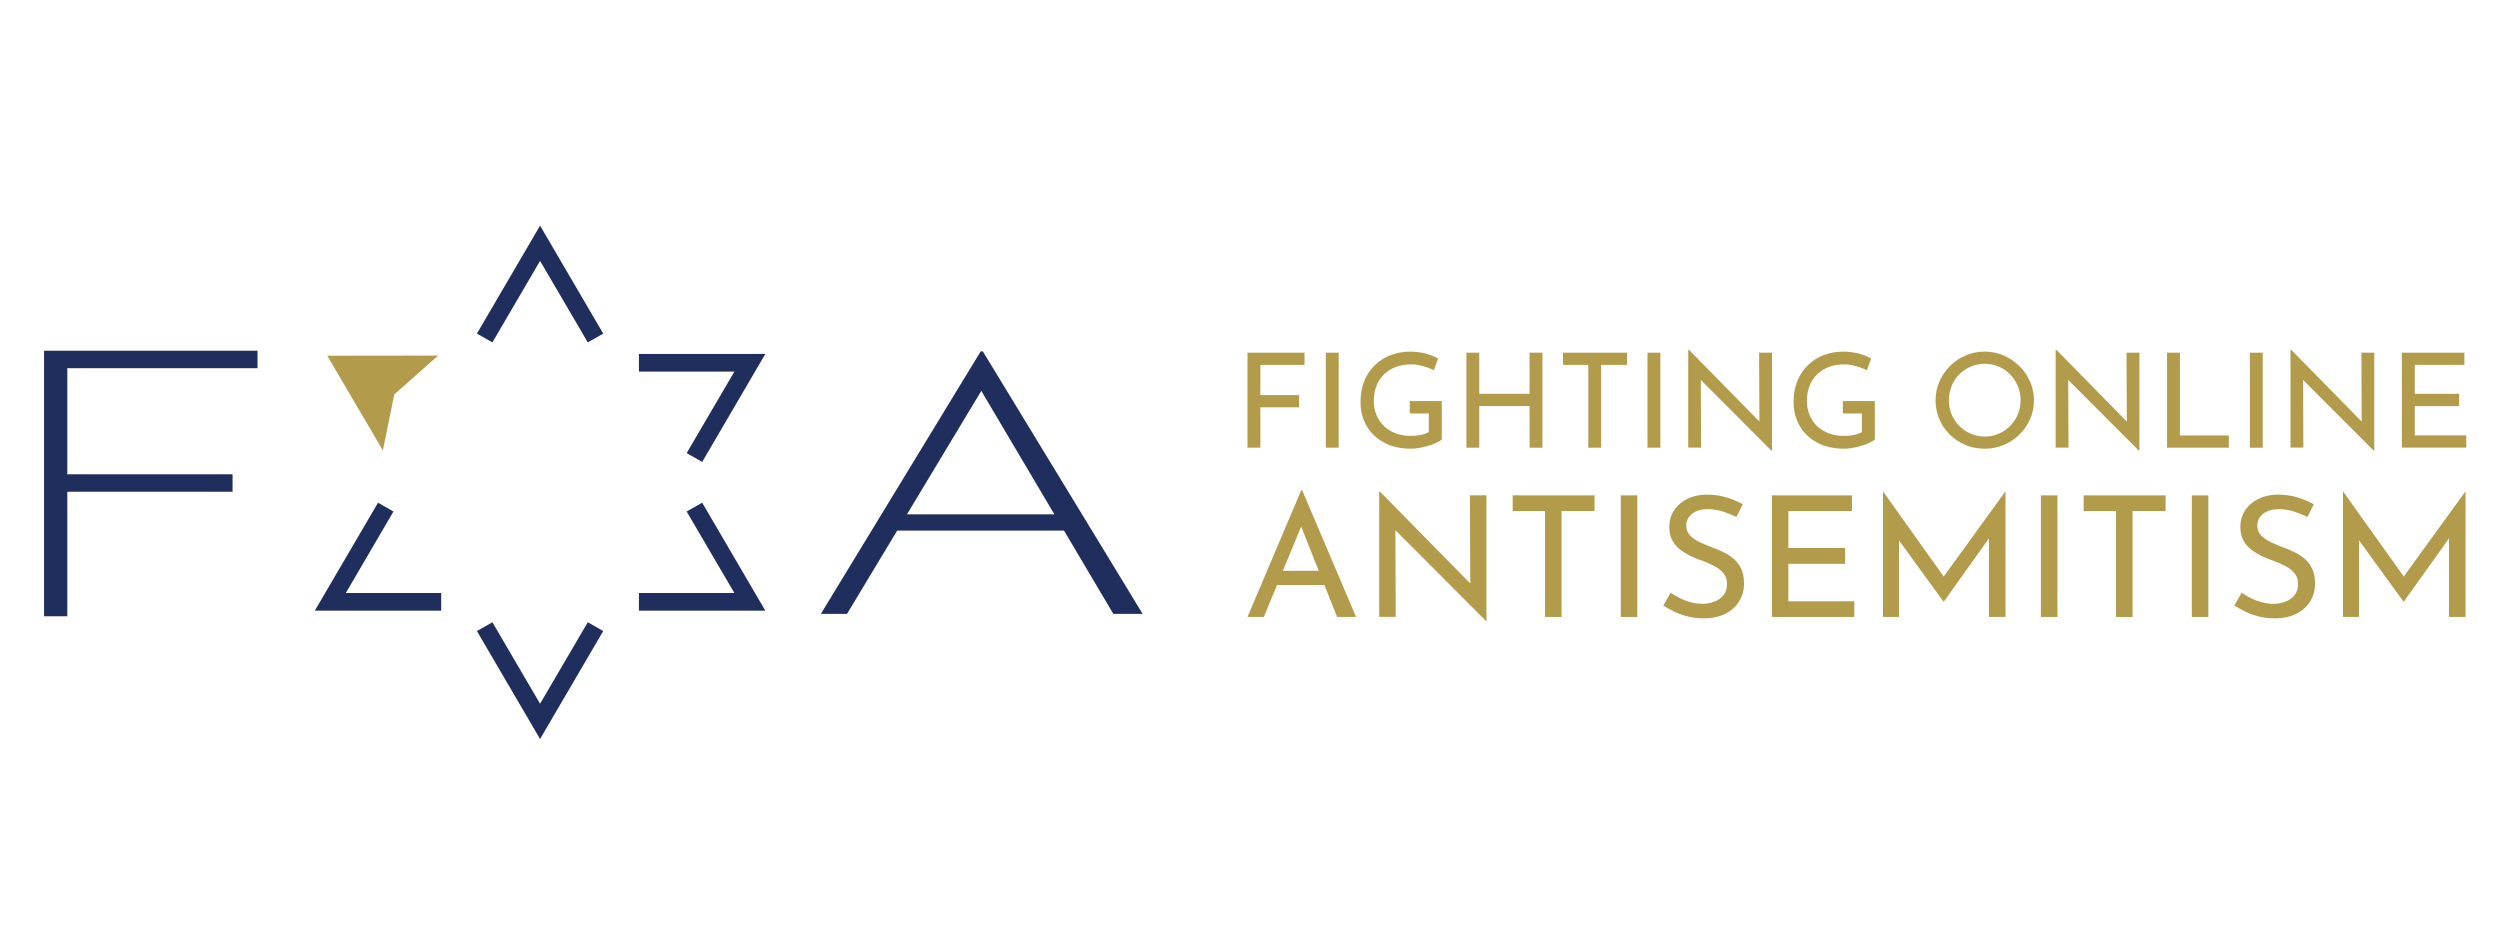 <?xml version="1.0" encoding="UTF-8"?>
<!-- Generator: Adobe Illustrator 15.0.0, SVG Export Plug-In . SVG Version: 6.00 Build 0)  -->
<svg xmlns="http://www.w3.org/2000/svg" xmlns:xlink="http://www.w3.org/1999/xlink" version="1.1" id="Layer_1" x="0px" y="0px" width="197.073px" height="73px" viewBox="5.539 616.199 197.073 73" xml:space="preserve">
<g>
	<g>
		<polygon fill="#1F2E5D" points="192.246,261.299 206.732,236.521 221.241,261.299 225.934,258.625 206.732,225.797     187.53,258.625   "></polygon>
		<polygon fill="#1F2E5D" points="256.018,297.64 275.219,264.813 236.793,264.813 236.793,270.186 265.811,270.186     251.302,294.965   "></polygon>
		<polygon fill="#1F2E5D" points="206.732,381.884 225.934,349.056 221.241,346.382 206.732,371.16 192.246,346.382 187.53,349.056       "></polygon>
		<polygon fill="#1F2E5D" points="236.793,342.867 275.219,342.867 256.018,310.041 251.302,312.716 265.811,337.496     236.793,337.496   "></polygon>
		<polygon fill="#1F2E5D" points="138.244,342.867 176.671,342.867 176.671,337.496 147.675,337.496 162.162,312.716     157.469,310.041   "></polygon>
	</g>
	<polygon fill="#B29C4C" points="175.741,267.239 142.03,267.284 158.942,296.076 162.411,279.05  "></polygon>
</g>
<path fill="#1F2E5D" d="M292.109,343.82l48.583-79.777h0.657l48.583,79.777h-8.91l-42.257-71.367l5.509-2.04l-44.208,73.407h-7.935  H292.109z M315.595,313.578h51.009l2.267,4.941h-55.225L315.595,313.578z"></path>
<g>
	<path fill="#1F2E5D" d="M63.001,344.568h-7.073v-80.729h64.905v5.305H63.001V344.568z"></path>
	<rect x="60.666" y="301.404" fill="#1F2E5D" width="52.573" height="5.305"></rect>
</g>
<g>
	<g>
		<path fill="#B29C4C" d="M417.544,265.947h17.297v3.695h-13.375v9.159h11.721v3.695h-11.721v12.22h-3.899v-28.769H417.544z"></path>
		<path fill="#B29C4C" d="M441.281,265.947h3.898v28.769h-3.898V265.947z"></path>
		<path fill="#B29C4C" d="M476.396,292.245c-0.408,0.34-0.975,0.68-1.699,1.02c-0.727,0.34-1.52,0.635-2.404,0.884    c-0.883,0.272-1.768,0.476-2.674,0.635s-1.791,0.25-2.631,0.25c-2.334,0-4.443-0.363-6.324-1.065    c-1.881-0.726-3.492-1.701-4.807-2.993c-1.338-1.27-2.334-2.766-3.037-4.489c-0.703-1.723-1.043-3.582-1.043-5.577    c0-2.448,0.385-4.602,1.178-6.483c0.795-1.882,1.883-3.491,3.242-4.784c1.361-1.292,2.971-2.313,4.783-2.993    c1.814-0.68,3.719-1.02,5.713-1.02c1.725,0,3.311,0.204,4.762,0.567c1.451,0.385,2.721,0.884,3.832,1.542l-1.293,3.537    c-0.566-0.295-1.246-0.567-2.041-0.861c-0.793-0.272-1.609-0.499-2.447-0.68c-0.84-0.182-1.609-0.25-2.291-0.25    c-1.744,0-3.309,0.25-4.691,0.771s-2.584,1.27-3.582,2.222s-1.791,2.131-2.313,3.491c-0.545,1.36-0.816,2.902-0.816,4.602    c0,1.542,0.271,2.97,0.816,4.285c0.543,1.315,1.314,2.448,2.313,3.378c0.998,0.952,2.199,1.655,3.559,2.176    c1.361,0.499,2.902,0.748,4.602,0.748c0.977,0,1.928-0.09,2.902-0.272c0.975-0.181,1.791-0.476,2.449-0.884v-5.645h-5.76v-3.741    h9.703v11.607V292.245z"></path>
		<path fill="#B29C4C" d="M506.888,265.947v28.769h-3.898v-12.605h-15.234v12.605h-3.9v-28.769h3.9v12.446h15.234v-12.446H506.888z"></path>
		<path fill="#B29C4C" d="M513.101,265.947h19.383v3.695h-7.822v25.074h-3.898v-25.074h-7.662V265.947z"></path>
		<path fill="#B29C4C" d="M538.695,265.947h3.9v28.769h-3.9V265.947z"></path>
		<path fill="#B29C4C" d="M576.238,295.623l-22.535-22.557l1.135,0.272l0.09,21.355h-3.9v-29.63h0.205l22.24,22.648l-0.885-0.204    l-0.09-21.56h3.898v29.676H576.238L576.238,295.623z"></path>
		<path fill="#B29C4C" d="M607.544,292.245c-0.408,0.34-0.975,0.68-1.699,1.02c-0.727,0.34-1.52,0.635-2.404,0.884    c-0.883,0.272-1.768,0.476-2.674,0.635s-1.791,0.25-2.631,0.25c-2.334,0-4.443-0.363-6.324-1.065    c-1.881-0.726-3.492-1.701-4.807-2.993c-1.338-1.27-2.334-2.766-3.037-4.489c-0.703-1.723-1.043-3.582-1.043-5.577    c0-2.448,0.385-4.602,1.178-6.483c0.795-1.882,1.883-3.491,3.242-4.784c1.361-1.315,2.971-2.313,4.783-2.993    c1.814-0.68,3.719-1.02,5.713-1.02c1.725,0,3.311,0.204,4.762,0.567c1.451,0.385,2.721,0.884,3.832,1.542l-1.293,3.537    c-0.566-0.295-1.246-0.567-2.041-0.861c-0.793-0.272-1.609-0.499-2.447-0.68c-0.84-0.182-1.609-0.25-2.291-0.25    c-1.744,0-3.309,0.25-4.691,0.771s-2.586,1.27-3.582,2.222c-0.998,0.952-1.791,2.131-2.313,3.491    c-0.545,1.36-0.816,2.902-0.816,4.602c0,1.542,0.271,2.97,0.816,4.285c0.543,1.315,1.314,2.448,2.313,3.378    c0.998,0.952,2.199,1.655,3.559,2.176c1.361,0.499,2.902,0.748,4.602,0.748c0.977,0,1.928-0.09,2.902-0.272    c0.975-0.181,1.791-0.476,2.449-0.884v-5.645h-5.76v-3.741h9.703v11.607V292.245z"></path>
		<path fill="#B29C4C" d="M625.931,280.343c0-1.995,0.385-3.877,1.156-5.645c0.771-1.769,1.836-3.355,3.197-4.715    c1.359-1.36,2.945-2.426,4.736-3.197s3.719-1.156,5.781-1.156c2.064,0,3.922,0.385,5.713,1.156s3.4,1.836,4.783,3.197    c1.383,1.36,2.473,2.947,3.242,4.715c0.771,1.768,1.18,3.672,1.18,5.69c0,2.018-0.387,3.922-1.18,5.69    c-0.77,1.769-1.859,3.333-3.219,4.67c-1.359,1.337-2.947,2.38-4.762,3.151c-1.791,0.748-3.717,1.134-5.758,1.134    c-2.039,0-3.99-0.363-5.781-1.111c-1.791-0.749-3.355-1.791-4.738-3.129c-1.359-1.337-2.447-2.902-3.195-4.647    c-0.771-1.768-1.156-3.695-1.156-5.781V280.343z M629.966,280.343c0,1.542,0.271,2.97,0.816,4.285    c0.543,1.315,1.338,2.471,2.334,3.491c0.998,0.998,2.154,1.791,3.469,2.357c1.293,0.567,2.721,0.862,4.262,0.862    c1.543,0,2.947-0.295,4.264-0.862c1.291-0.566,2.447-1.36,3.422-2.357s1.746-2.154,2.313-3.491c0.566-1.315,0.84-2.743,0.84-4.262    s-0.273-2.97-0.84-4.308c-0.566-1.314-1.338-2.494-2.313-3.514s-2.131-1.813-3.469-2.38c-1.336-0.567-2.742-0.861-4.262-0.861    c-1.518,0-2.969,0.294-4.285,0.884c-1.336,0.59-2.492,1.383-3.467,2.38c-0.977,0.998-1.746,2.177-2.268,3.514    c-0.545,1.337-0.816,2.743-0.816,4.239V280.343z"></path>
		<path fill="#B29C4C" d="M687.503,295.623l-22.533-22.557l1.133,0.272l0.09,21.355h-3.898v-29.63h0.203l22.24,22.648l-0.885-0.204    l-0.09-21.56h3.898v29.676H687.503L687.503,295.623z"></path>
		<path fill="#B29C4C" d="M696.029,265.947h3.898v25.074h14.805v3.695h-18.703V265.947L696.029,265.947z"></path>
		<path fill="#B29C4C" d="M721.101,265.947h3.9v28.769h-3.9V265.947z"></path>
		<path fill="#B29C4C" d="M758.621,295.623l-22.533-22.557l1.133,0.272l0.09,21.355h-3.898v-29.63h0.203l22.24,22.648l-0.885-0.204    l-0.09-21.56h3.898v29.676H758.621L758.621,295.623z"></path>
		<path fill="#B29C4C" d="M767.123,265.947h18.953v3.695h-15.031v8.751h13.422v3.741h-13.422v8.864h15.598v3.695h-19.52v-28.769    V265.947z"></path>
	</g>
	<g>
		<path fill="#B29C4C" d="M417.567,345.974l16.255-38.336h0.316l16.301,38.336h-5.736l-12.174-30.605l3.561-2.289l-13.58,32.895    H417.567L417.567,345.974z M427.111,332.009h13.875l1.654,4.283h-16.98L427.111,332.009L427.111,332.009z"></path>
		<path fill="#B29C4C" d="M489.726,347.13l-28.836-28.883l1.451,0.363l0.113,27.34h-5.01v-37.928h0.248l28.475,28.973l-1.133-0.248    l-0.113-27.592h5.01v37.996h-0.205V347.13z"></path>
		<path fill="#B29C4C" d="M497.843,309.156h24.824v4.738h-9.998v32.08h-5.01v-32.08h-9.795v-4.738H497.843z"></path>
		<path fill="#B29C4C" d="M530.601,309.156h5.012v36.818h-5.012V309.156z"></path>
		<path fill="#B29C4C" d="M565.628,315.708c-1.27-0.635-2.676-1.201-4.172-1.678c-1.52-0.477-2.992-0.703-4.443-0.703    c-1.996,0-3.582,0.453-4.783,1.383c-1.18,0.908-1.791,2.131-1.791,3.674c0,1.156,0.385,2.131,1.156,2.924    c0.77,0.793,1.768,1.496,2.992,2.063s2.516,1.111,3.898,1.633c1.135,0.408,2.268,0.885,3.4,1.451    c1.135,0.566,2.154,1.246,3.061,2.063c0.908,0.816,1.633,1.814,2.178,3.016c0.543,1.178,0.793,2.652,0.793,4.375    c0,1.973-0.498,3.74-1.475,5.35c-0.975,1.588-2.379,2.857-4.193,3.764c-1.813,0.908-4.012,1.383-6.551,1.383    c-1.611,0-3.174-0.182-4.67-0.543c-1.498-0.363-2.881-0.84-4.15-1.451c-1.27-0.613-2.402-1.248-3.4-1.883l2.223-3.875    c0.816,0.566,1.768,1.133,2.834,1.654c1.064,0.521,2.176,0.951,3.355,1.246c1.178,0.295,2.313,0.453,3.4,0.453    c1.201,0,2.379-0.203,3.514-0.611c1.133-0.408,2.086-1.043,2.834-1.928c0.748-0.883,1.133-2.063,1.133-3.514    c0-1.223-0.34-2.266-0.998-3.105c-0.68-0.838-1.541-1.564-2.629-2.154c-1.088-0.588-2.268-1.133-3.537-1.609    c-1.201-0.408-2.402-0.883-3.582-1.428c-1.178-0.545-2.289-1.201-3.309-1.949c-1.021-0.771-1.838-1.701-2.473-2.834    c-0.635-1.111-0.951-2.471-0.951-4.08c0-1.928,0.477-3.629,1.428-5.078c0.953-1.451,2.244-2.586,3.9-3.424    c1.654-0.84,3.535-1.293,5.666-1.361c2.404,0,4.535,0.295,6.371,0.863c1.836,0.566,3.469,1.27,4.875,2.084l-1.904,3.809V315.708z"></path>
		<path fill="#B29C4C" d="M576.351,309.156h24.258v4.738h-19.248v11.199h17.184v4.785h-17.184v11.357h19.973v4.738h-24.961v-36.818    H576.351z"></path>
		<path fill="#B29C4C" d="M609.994,345.974v-37.996h0.045l19.564,27.453l-2.107-0.453l19.564-27h0.045v37.996h-5.01v-26.797    l0.363,2.494l-14.033,19.654h-0.113l-14.283-19.654l0.816-2.291v26.594H609.994z"></path>
		<path fill="#B29C4C" d="M657.828,309.156h5.012v36.818h-5.012V309.156z"></path>
		<path fill="#B29C4C" d="M670.773,309.156h24.824v4.738h-10.02v32.08h-5.012v-32.08h-9.793V309.156z"></path>
		<path fill="#B29C4C" d="M703.533,309.156h5.01v36.818h-5.01V309.156z"></path>
		<path fill="#B29C4C" d="M738.558,315.708c-1.27-0.635-2.676-1.201-4.172-1.678c-1.52-0.477-2.992-0.703-4.443-0.703    c-1.994,0-3.582,0.453-4.783,1.383c-1.18,0.908-1.791,2.131-1.791,3.674c0,1.156,0.385,2.131,1.156,2.924s1.768,1.496,2.992,2.063    s2.518,1.111,3.9,1.633c1.133,0.408,2.266,0.885,3.4,1.451c1.133,0.566,2.152,1.246,3.061,2.063    c0.906,0.816,1.631,1.814,2.176,3.016c0.543,1.178,0.793,2.652,0.793,4.375c0,1.973-0.498,3.74-1.473,5.35    c-0.975,1.588-2.381,2.857-4.195,3.764c-1.813,0.908-4.012,1.383-6.551,1.383c-1.609,0-3.174-0.182-4.67-0.543    c-1.496-0.363-2.879-0.84-4.148-1.451c-1.27-0.613-2.404-1.248-3.4-1.883l2.221-3.875c0.816,0.566,1.768,1.133,2.834,1.654    s2.176,0.951,3.355,1.246c1.178,0.295,2.313,0.453,3.4,0.453c1.201,0,2.381-0.203,3.514-0.611s2.086-1.043,2.834-1.928    c0.748-0.883,1.133-2.063,1.133-3.514c0-1.223-0.34-2.266-0.996-3.105c-0.682-0.838-1.543-1.564-2.631-2.154    c-1.088-0.588-2.268-1.133-3.537-1.609c-1.201-0.408-2.402-0.883-3.58-1.428c-1.18-0.545-2.291-1.201-3.311-1.949    c-1.02-0.771-1.836-1.701-2.471-2.834c-0.635-1.111-0.953-2.471-0.953-4.08c0-1.928,0.477-3.629,1.428-5.078    c0.953-1.451,2.246-2.586,3.9-3.424c1.654-0.84,3.537-1.293,5.668-1.361c2.402,0,4.533,0.295,6.369,0.863    c1.838,0.566,3.469,1.27,4.875,2.084l-1.904,3.809V315.708z"></path>
		<path fill="#B29C4C" d="M749.304,345.974v-37.996h0.045l19.564,27.453l-2.109-0.453l19.566-27h0.045v37.996h-5.01v-26.797    l0.361,2.494l-14.033,19.654h-0.113l-14.281-19.654l0.816-2.291v26.594H749.304z"></path>
	</g>
</g>
<g>
	<g>
		<g>
			<g>
				<polygon fill="#1F2E5D" points="44.355,643.189 48.112,636.765 51.874,643.189 53.091,642.497 48.112,633.985 43.133,642.497           "></polygon>
				<polygon fill="#1F2E5D" points="60.891,652.613 65.87,644.1 55.906,644.1 55.906,645.494 63.43,645.494 59.668,651.918     "></polygon>
				<polygon fill="#1F2E5D" points="48.112,674.455 53.091,665.943 51.874,665.251 48.112,671.674 44.355,665.251 43.133,665.943           "></polygon>
				<polygon fill="#1F2E5D" points="55.906,664.339 65.87,664.339 60.891,655.826 59.668,656.521 63.43,662.946 55.906,662.946           "></polygon>
				<polygon fill="#1F2E5D" points="30.355,664.339 40.318,664.339 40.318,662.946 32.799,662.946 36.555,656.521 35.339,655.826           "></polygon>
			</g>
			<polygon fill="#B29C4C" points="40.076,644.23 31.337,644.241 35.721,651.708 36.62,647.292    "></polygon>
		</g>
		<path fill="#1F2E5D" d="M70.249,664.586L82.845,643.9h0.17l12.596,20.687h-2.311l-10.956-18.504l1.429-0.53l-11.462,19.034h-2.058    H70.249z M76.338,656.745h13.226l0.586,1.281H75.833L76.338,656.745z"></path>
		<g>
			<path fill="#1F2E5D" d="M10.845,664.78H9.012v-20.933H25.84v1.376H10.845V664.78z"></path>
			<rect x="10.24" y="653.587" fill="#1F2E5D" width="13.631" height="1.375"></rect>
		</g>
	</g>
	<g>
		<g>
			<path fill="#B29C4C" d="M103.873,644h4.502v0.962h-3.481v2.384h3.051v0.962h-3.051v3.182h-1.015V644H103.873z"></path>
			<path fill="#B29C4C" d="M110.052,644h1.015v7.489h-1.015V644z"></path>
			<path fill="#B29C4C" d="M119.193,650.846c-0.106,0.088-0.254,0.177-0.442,0.266c-0.189,0.089-0.396,0.165-0.625,0.23     c-0.23,0.07-0.46,0.124-0.696,0.165c-0.236,0.041-0.466,0.064-0.685,0.064c-0.607,0-1.157-0.095-1.646-0.277     c-0.49-0.188-0.909-0.442-1.251-0.779c-0.348-0.33-0.607-0.72-0.791-1.168s-0.271-0.933-0.271-1.451     c0-0.638,0.1-1.198,0.307-1.688c0.207-0.49,0.49-0.909,0.844-1.245c0.354-0.337,0.773-0.602,1.246-0.778     c0.472-0.178,0.968-0.267,1.487-0.267c0.449,0,0.862,0.054,1.239,0.148c0.378,0.1,0.708,0.229,0.998,0.4l-0.337,0.921     c-0.147-0.076-0.324-0.147-0.531-0.224c-0.207-0.071-0.419-0.13-0.637-0.178c-0.219-0.047-0.419-0.064-0.597-0.064     c-0.454,0-0.861,0.064-1.221,0.2c-0.36,0.137-0.673,0.331-0.933,0.579c-0.259,0.247-0.466,0.555-0.602,0.908     c-0.142,0.354-0.213,0.755-0.213,1.198c0,0.401,0.071,0.772,0.213,1.115c0.141,0.343,0.342,0.638,0.602,0.879     c0.26,0.248,0.573,0.431,0.926,0.566c0.354,0.131,0.756,0.195,1.198,0.195c0.254,0,0.501-0.023,0.755-0.071     c0.254-0.047,0.466-0.124,0.638-0.23v-1.469h-1.5v-0.974h2.526v3.021V650.846z"></path>
			<path fill="#B29C4C" d="M127.13,644v7.489h-1.015v-3.281h-3.966v3.281h-1.015V644h1.015v3.24h3.966V644H127.13z"></path>
			<path fill="#B29C4C" d="M128.748,644h5.046v0.962h-2.036v6.527h-1.015v-6.527h-1.995V644z"></path>
			<path fill="#B29C4C" d="M135.41,644h1.015v7.489h-1.015V644z"></path>
			<path fill="#B29C4C" d="M145.183,651.726l-5.866-5.872l0.295,0.07l0.023,5.559h-1.015v-7.713h0.054l5.789,5.896l-0.23-0.054     L144.209,644h1.015v7.726H145.183L145.183,651.726z"></path>
			<path fill="#B29C4C" d="M153.332,650.846c-0.106,0.088-0.253,0.177-0.442,0.266s-0.395,0.165-0.625,0.23     c-0.23,0.07-0.46,0.124-0.696,0.165c-0.236,0.041-0.466,0.064-0.685,0.064c-0.607,0-1.157-0.095-1.646-0.277     c-0.489-0.188-0.909-0.442-1.251-0.779c-0.348-0.33-0.607-0.72-0.791-1.168c-0.183-0.448-0.271-0.933-0.271-1.451     c0-0.638,0.1-1.198,0.306-1.688c0.207-0.49,0.49-0.909,0.844-1.245c0.354-0.343,0.773-0.602,1.245-0.778     c0.472-0.178,0.968-0.267,1.487-0.267c0.449,0,0.861,0.054,1.239,0.148c0.377,0.1,0.708,0.229,0.998,0.4l-0.336,0.921     c-0.147-0.076-0.324-0.147-0.531-0.224c-0.207-0.071-0.419-0.13-0.637-0.178c-0.219-0.047-0.419-0.064-0.596-0.064     c-0.454,0-0.861,0.064-1.222,0.2c-0.359,0.137-0.673,0.331-0.932,0.579c-0.26,0.247-0.466,0.555-0.602,0.908     c-0.142,0.354-0.212,0.755-0.212,1.198c0,0.401,0.071,0.772,0.212,1.115s0.342,0.638,0.602,0.879     c0.26,0.248,0.573,0.431,0.926,0.566c0.354,0.131,0.756,0.195,1.198,0.195c0.254,0,0.502-0.023,0.755-0.071     c0.254-0.047,0.466-0.124,0.638-0.23v-1.469h-1.5v-0.974h2.525v3.021V650.846z"></path>
			<path fill="#B29C4C" d="M158.119,647.748c0-0.52,0.1-1.009,0.301-1.469c0.201-0.461,0.478-0.874,0.833-1.228     c0.354-0.354,0.767-0.632,1.233-0.832c0.466-0.201,0.968-0.302,1.505-0.302s1.021,0.101,1.487,0.302     c0.466,0.2,0.885,0.478,1.245,0.832c0.36,0.354,0.644,0.767,0.844,1.228c0.201,0.46,0.307,0.956,0.307,1.481     s-0.101,1.021-0.307,1.48c-0.2,0.461-0.484,0.868-0.838,1.216c-0.354,0.348-0.767,0.62-1.24,0.82     c-0.466,0.195-0.967,0.295-1.499,0.295c-0.531,0-1.039-0.095-1.505-0.289s-0.874-0.466-1.234-0.814     c-0.354-0.348-0.637-0.755-0.832-1.21c-0.201-0.46-0.301-0.962-0.301-1.505V647.748z M159.169,647.748     c0,0.402,0.071,0.773,0.212,1.116c0.141,0.342,0.348,0.644,0.607,0.908c0.26,0.26,0.561,0.467,0.903,0.613     c0.336,0.148,0.708,0.225,1.109,0.225s0.767-0.076,1.11-0.225c0.336-0.146,0.637-0.354,0.891-0.613s0.455-0.561,0.602-0.908     c0.147-0.343,0.219-0.714,0.219-1.11c0-0.396-0.071-0.772-0.219-1.121c-0.147-0.342-0.349-0.649-0.602-0.915     c-0.253-0.265-0.555-0.472-0.903-0.619c-0.348-0.147-0.714-0.224-1.109-0.224s-0.773,0.076-1.116,0.229     c-0.348,0.154-0.648,0.36-0.902,0.619c-0.254,0.26-0.455,0.567-0.59,0.916c-0.142,0.348-0.212,0.714-0.212,1.103V647.748z"></path>
			<path fill="#B29C4C" d="M174.146,651.726l-5.866-5.872l0.295,0.07l0.023,5.559h-1.015v-7.713h0.053l5.789,5.896l-0.23-0.054     L173.173,644h1.015v7.726H174.146L174.146,651.726z"></path>
			<path fill="#B29C4C" d="M176.366,644h1.015v6.527h3.854v0.962h-4.869V644L176.366,644z"></path>
			<path fill="#B29C4C" d="M182.892,644h1.016v7.489h-1.016V644z"></path>
			<path fill="#B29C4C" d="M192.659,651.726l-5.865-5.872l0.295,0.07l0.023,5.559h-1.015v-7.713h0.053l5.789,5.896l-0.23-0.054     L191.686,644h1.015v7.726H192.659L192.659,651.726z"></path>
			<path fill="#B29C4C" d="M194.873,644h4.934v0.962h-3.913v2.278h3.494v0.974h-3.494v2.307h4.061v0.962h-5.081v-7.488V644z"></path>
		</g>
		<g>
			<path fill="#B29C4C" d="M103.879,664.833l4.231-9.979h0.083l4.243,9.979h-1.493l-3.169-7.967l0.927-0.596l-3.535,8.563H103.879     L103.879,664.833z M106.363,661.197h3.612l0.431,1.115h-4.42L106.363,661.197L106.363,661.197z"></path>
			<path fill="#B29C4C" d="M122.663,665.133l-7.506-7.518l0.377,0.094l0.03,7.117h-1.304v-9.873h0.064l7.412,7.542l-0.295-0.064     l-0.029-7.184h1.304v9.892h-0.053V665.133z"></path>
			<path fill="#B29C4C" d="M124.776,655.248h6.462v1.234h-2.603v8.351h-1.304v-8.351h-2.55v-1.234H124.776z"></path>
			<path fill="#B29C4C" d="M133.303,655.248h1.304v9.585h-1.304V655.248z"></path>
			<path fill="#B29C4C" d="M142.421,656.954c-0.331-0.165-0.697-0.313-1.086-0.437c-0.396-0.123-0.779-0.183-1.157-0.183     c-0.519,0-0.932,0.118-1.245,0.359c-0.307,0.237-0.466,0.555-0.466,0.957c0,0.301,0.1,0.554,0.301,0.761     c0.2,0.207,0.46,0.39,0.779,0.537s0.655,0.289,1.015,0.425c0.295,0.106,0.59,0.23,0.885,0.378     c0.295,0.147,0.561,0.324,0.797,0.537c0.236,0.212,0.425,0.472,0.567,0.784c0.141,0.308,0.207,0.691,0.207,1.14     c0,0.514-0.13,0.974-0.384,1.393c-0.254,0.413-0.62,0.743-1.092,0.979c-0.472,0.236-1.044,0.36-1.706,0.36     c-0.419,0-0.826-0.048-1.215-0.142c-0.39-0.095-0.75-0.219-1.081-0.378c-0.33-0.16-0.625-0.325-0.885-0.49l0.579-1.008     c0.213,0.146,0.46,0.294,0.738,0.43s0.566,0.248,0.874,0.324c0.307,0.077,0.602,0.119,0.885,0.119c0.313,0,0.62-0.054,0.915-0.16     c0.295-0.105,0.543-0.271,0.738-0.502c0.195-0.229,0.295-0.536,0.295-0.914c0-0.318-0.088-0.59-0.26-0.809     c-0.177-0.219-0.401-0.407-0.684-0.561c-0.284-0.153-0.59-0.295-0.921-0.419c-0.313-0.106-0.625-0.23-0.933-0.371     c-0.307-0.143-0.596-0.313-0.861-0.509c-0.266-0.2-0.479-0.442-0.644-0.737c-0.165-0.289-0.248-0.644-0.248-1.063     c0-0.501,0.124-0.943,0.372-1.321c0.248-0.378,0.584-0.674,1.015-0.892c0.431-0.219,0.92-0.336,1.475-0.354     c0.626,0,1.181,0.077,1.659,0.226c0.478,0.146,0.903,0.33,1.269,0.542l-0.496,0.991V656.954z"></path>
			<path fill="#B29C4C" d="M145.212,655.248h6.314v1.234h-5.011v2.915h4.474v1.246h-4.474v2.956h5.199v1.233h-6.498v-9.585H145.212z     "></path>
			<path fill="#B29C4C" d="M153.97,664.833v-9.891h0.012l5.092,7.146l-0.548-0.118l5.093-7.028h0.012v9.891h-1.304v-6.976     l0.095,0.649l-3.653,5.116h-0.029l-3.718-5.116l0.213-0.596v6.922H153.97z"></path>
			<path fill="#B29C4C" d="M166.422,655.248h1.304v9.585h-1.304V655.248z"></path>
			<path fill="#B29C4C" d="M169.791,655.248h6.462v1.234h-2.608v8.351h-1.305v-8.351h-2.55V655.248z"></path>
			<path fill="#B29C4C" d="M178.319,655.248h1.304v9.585h-1.304V655.248z"></path>
			<path fill="#B29C4C" d="M187.437,656.954c-0.331-0.165-0.696-0.313-1.086-0.437c-0.396-0.123-0.779-0.183-1.157-0.183     c-0.519,0-0.933,0.118-1.245,0.359c-0.307,0.237-0.466,0.555-0.466,0.957c0,0.301,0.1,0.554,0.301,0.761     c0.201,0.207,0.46,0.39,0.779,0.537s0.655,0.289,1.015,0.425c0.295,0.106,0.59,0.23,0.885,0.378s0.561,0.324,0.797,0.537     c0.236,0.212,0.424,0.472,0.566,0.784c0.141,0.308,0.207,0.691,0.207,1.14c0,0.514-0.13,0.974-0.384,1.393     c-0.253,0.413-0.62,0.743-1.092,0.979c-0.472,0.236-1.044,0.36-1.706,0.36c-0.419,0-0.826-0.048-1.215-0.142     c-0.39-0.095-0.75-0.219-1.08-0.378c-0.331-0.16-0.625-0.325-0.885-0.49l0.578-1.008c0.213,0.146,0.46,0.294,0.738,0.43     c0.278,0.136,0.566,0.248,0.874,0.324c0.307,0.077,0.602,0.119,0.885,0.119c0.313,0,0.62-0.054,0.915-0.16     c0.295-0.105,0.543-0.271,0.738-0.502c0.195-0.229,0.295-0.536,0.295-0.914c0-0.318-0.088-0.59-0.259-0.809     c-0.178-0.219-0.402-0.407-0.685-0.561c-0.284-0.153-0.591-0.295-0.921-0.419c-0.313-0.106-0.625-0.23-0.932-0.371     c-0.307-0.143-0.596-0.313-0.862-0.509c-0.265-0.2-0.478-0.442-0.643-0.737c-0.166-0.289-0.248-0.644-0.248-1.063     c0-0.501,0.124-0.943,0.372-1.321c0.248-0.378,0.584-0.674,1.015-0.892c0.431-0.219,0.921-0.336,1.476-0.354     c0.625,0,1.18,0.077,1.658,0.226c0.478,0.146,0.903,0.33,1.269,0.542l-0.496,0.991V656.954z"></path>
			<path fill="#B29C4C" d="M190.234,664.833v-9.891h0.012l5.093,7.146l-0.549-0.118l5.093-7.028h0.012v9.891h-1.304v-6.976     l0.094,0.649l-3.653,5.116h-0.029l-3.717-5.116l0.212-0.596v6.922H190.234z"></path>
		</g>
	</g>
</g>
</svg>
